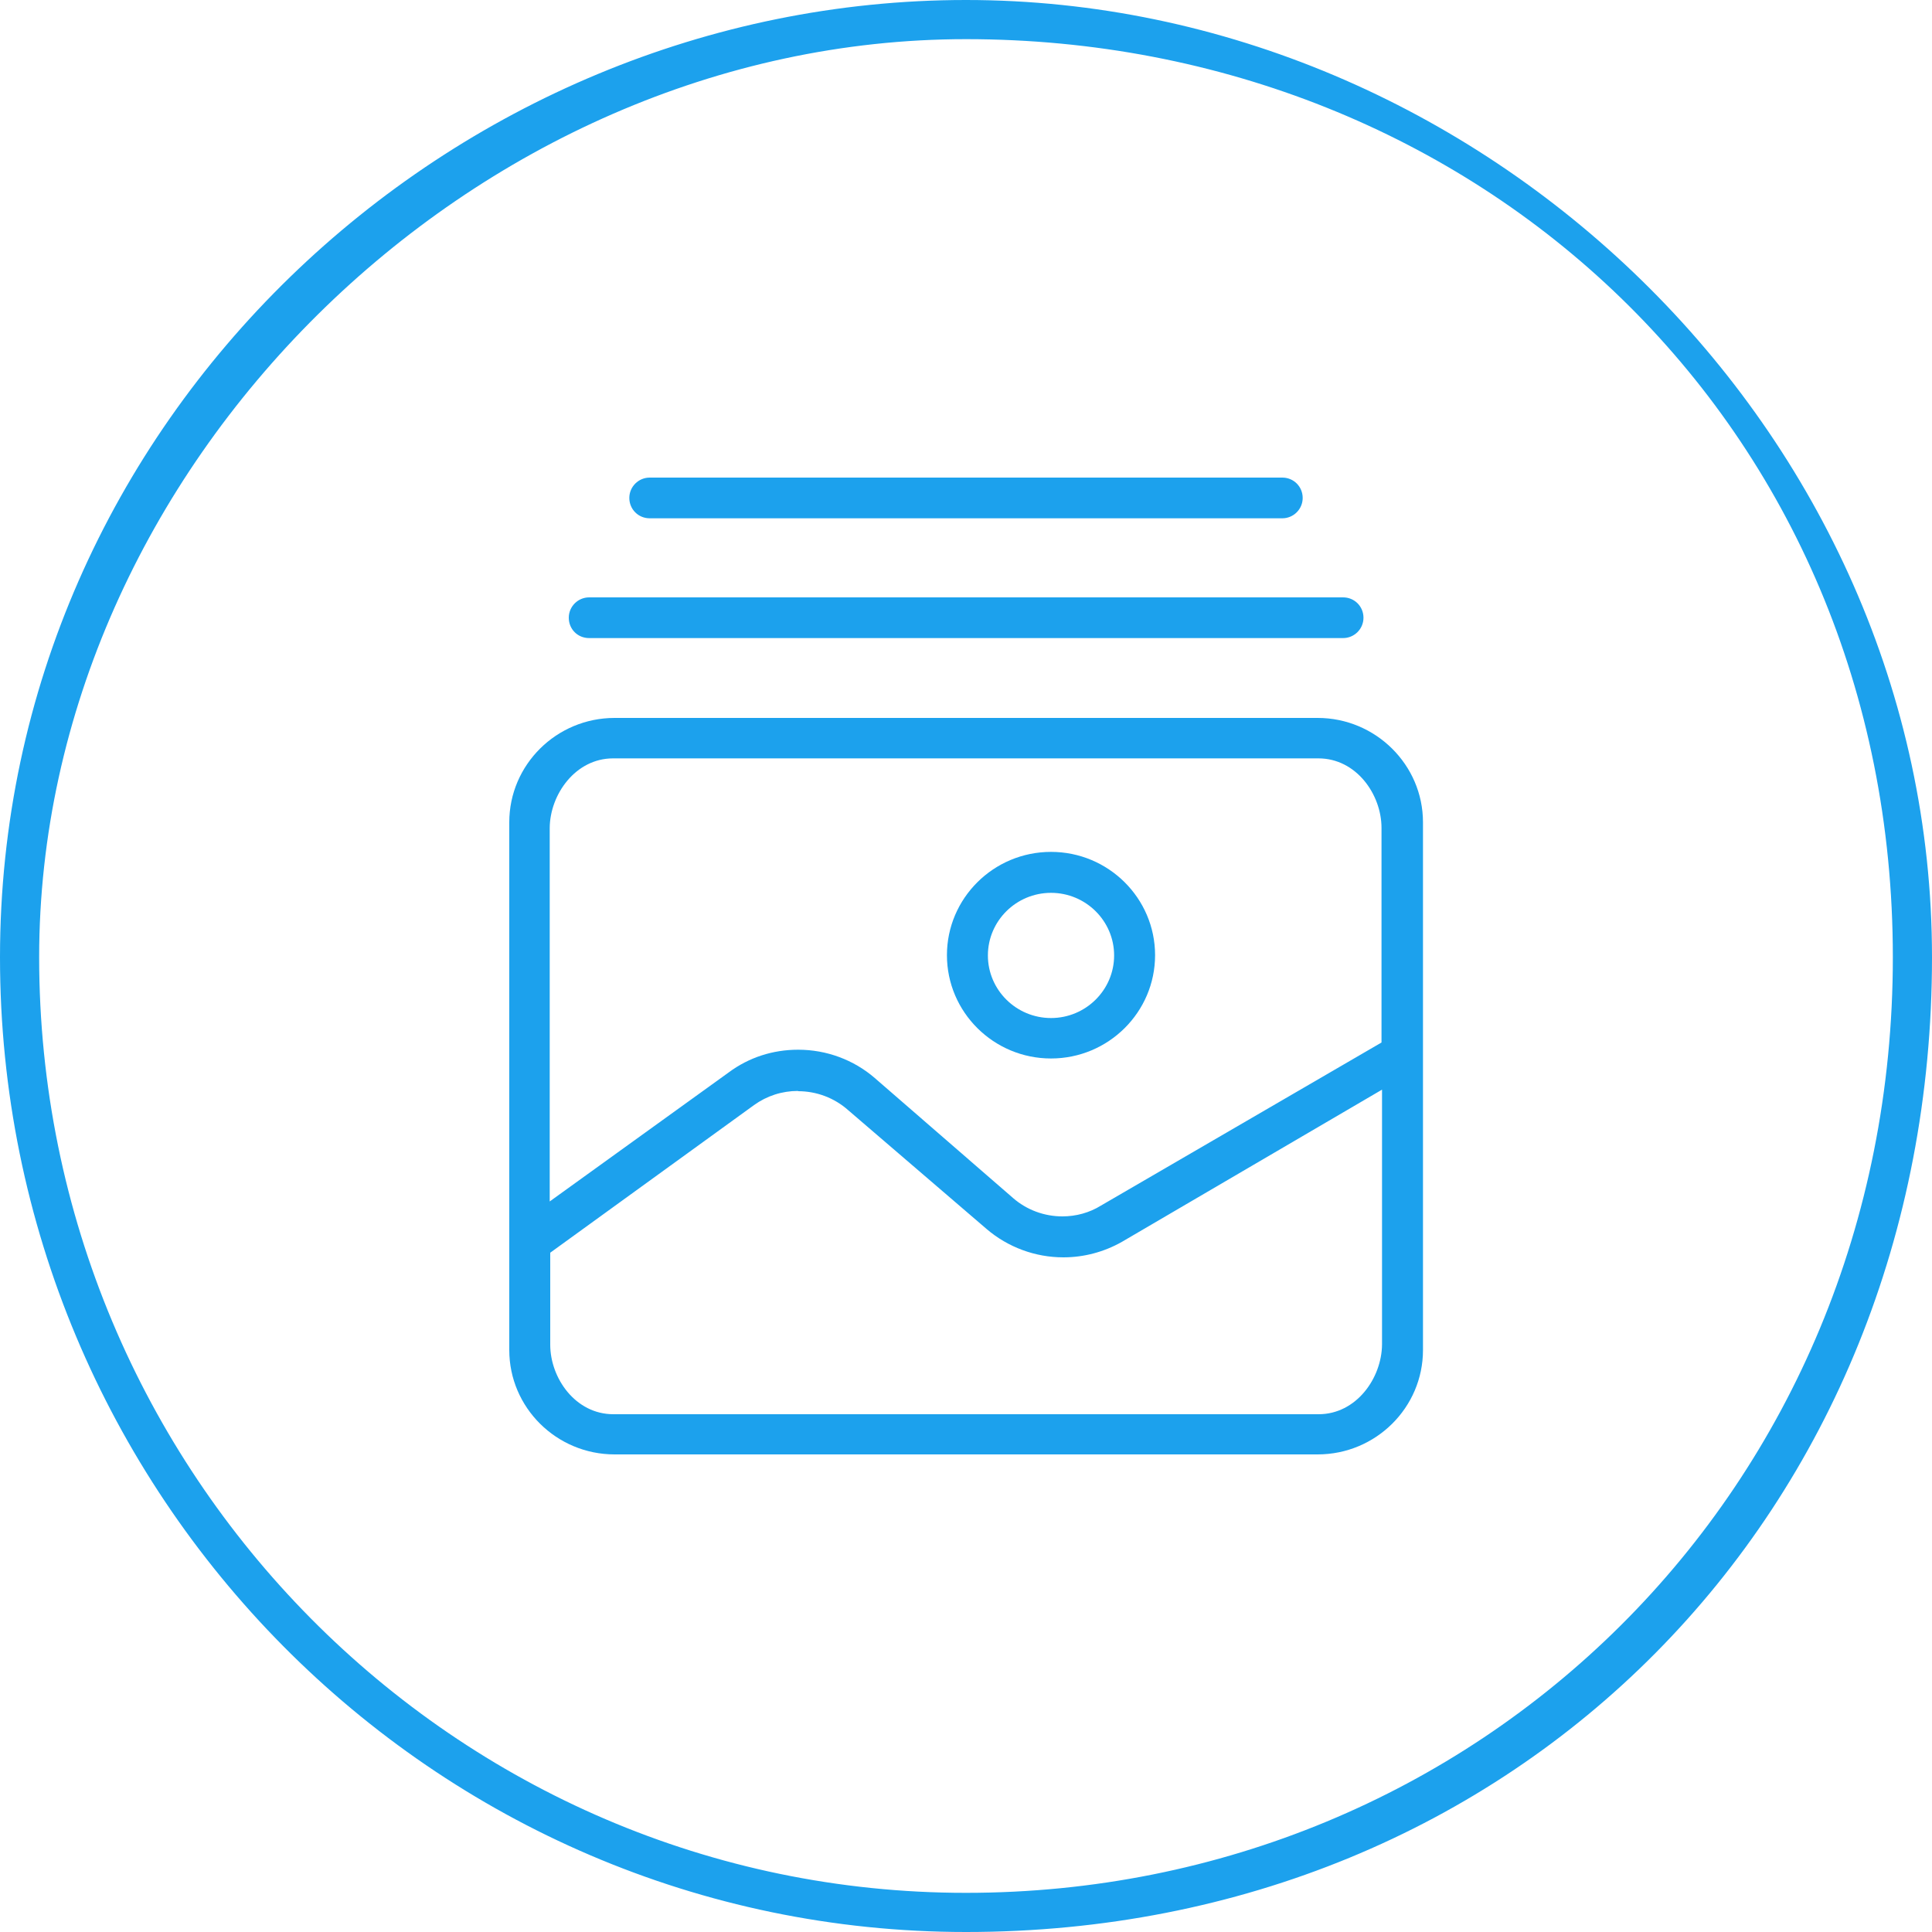 <?xml version="1.0" encoding="UTF-8"?>
<svg id="Layer_1" data-name="Layer 1" xmlns="http://www.w3.org/2000/svg" version="1.1" viewBox="0 0 75 75">
  <path d="M37.5,75C16.82,75,0,58.02,0,37.16S17.52,0,37.5,0s37.5,16.67,37.5,37.16c0,21.57-16.12,37.84-37.5,37.84ZM37.5,1.52C18.34,1.52,1.52,18.18,1.52,37.16c0,20.03,16.14,36.32,35.98,36.32s35.98-15.61,35.98-36.32S57.34,1.52,37.5,1.52Z" fill="#1ca1ed" stroke-width="0"/>
  <g>
    <path d="M23.86,56.46c-2.26,0-4.09-1.82-4.09-4.05v-20.49c0-2.23,1.83-4.05,4.09-4.05h27.29c2.25,0,4.09,1.82,4.09,4.05v20.49c0,2.23-1.83,4.05-4.09,4.05h-27.29ZM30.98,42.35c-.62,0-1.21.19-1.71.55l-7.91,5.73v3.57c0,1.3.98,2.7,2.45,2.7h27.38c1.46,0,2.45-1.4,2.46-2.71v-9.89l-10.1,5.91c-.69.39-1.47.6-2.27.6-1.09,0-2.15-.39-2.98-1.1l-5.37-4.61c-.54-.48-1.23-.74-1.95-.74ZM30.99,40.75c1.09,0,2.15.39,2.97,1.1l5.37,4.66c.53.46,1.21.71,1.91.71.53,0,1.05-.14,1.5-.42l10.89-6.33v-8.33c0-1.3-.98-2.7-2.45-2.7h-27.38c-1.46,0-2.45,1.4-2.46,2.7v14.5l6.95-5.01c.78-.58,1.71-.88,2.69-.88Z" fill="#1ca1ed" stroke-width="0"/>
    <path d="M40.8,41.09c-2.23,0-4.04-1.8-4.04-4.01s1.81-4.01,4.04-4.01,4.04,1.8,4.04,4.01-1.81,4.01-4.04,4.01ZM40.8,34.66c-1.35,0-2.45,1.09-2.45,2.43s1.1,2.43,2.45,2.43,2.45-1.09,2.45-2.43-1.1-2.43-2.45-2.43Z" fill="#1ca1ed" stroke-width="0"/>
    <path d="M22.87,24.77c-.45,0-.79-.35-.79-.79s.36-.79.79-.79h29.27c.44,0,.79.35.79.79s-.36.79-.79.79h-29.27Z" fill="#1ca1ed" stroke-width="0"/>
    <path d="M25.22,20.12c-.44,0-.79-.35-.79-.79s.36-.79.79-.79h24.56c.44,0,.79.35.79.79s-.36.79-.79.79h-24.56Z" fill="#1ca1ed" stroke-width="0"/>
  </g>
</svg>